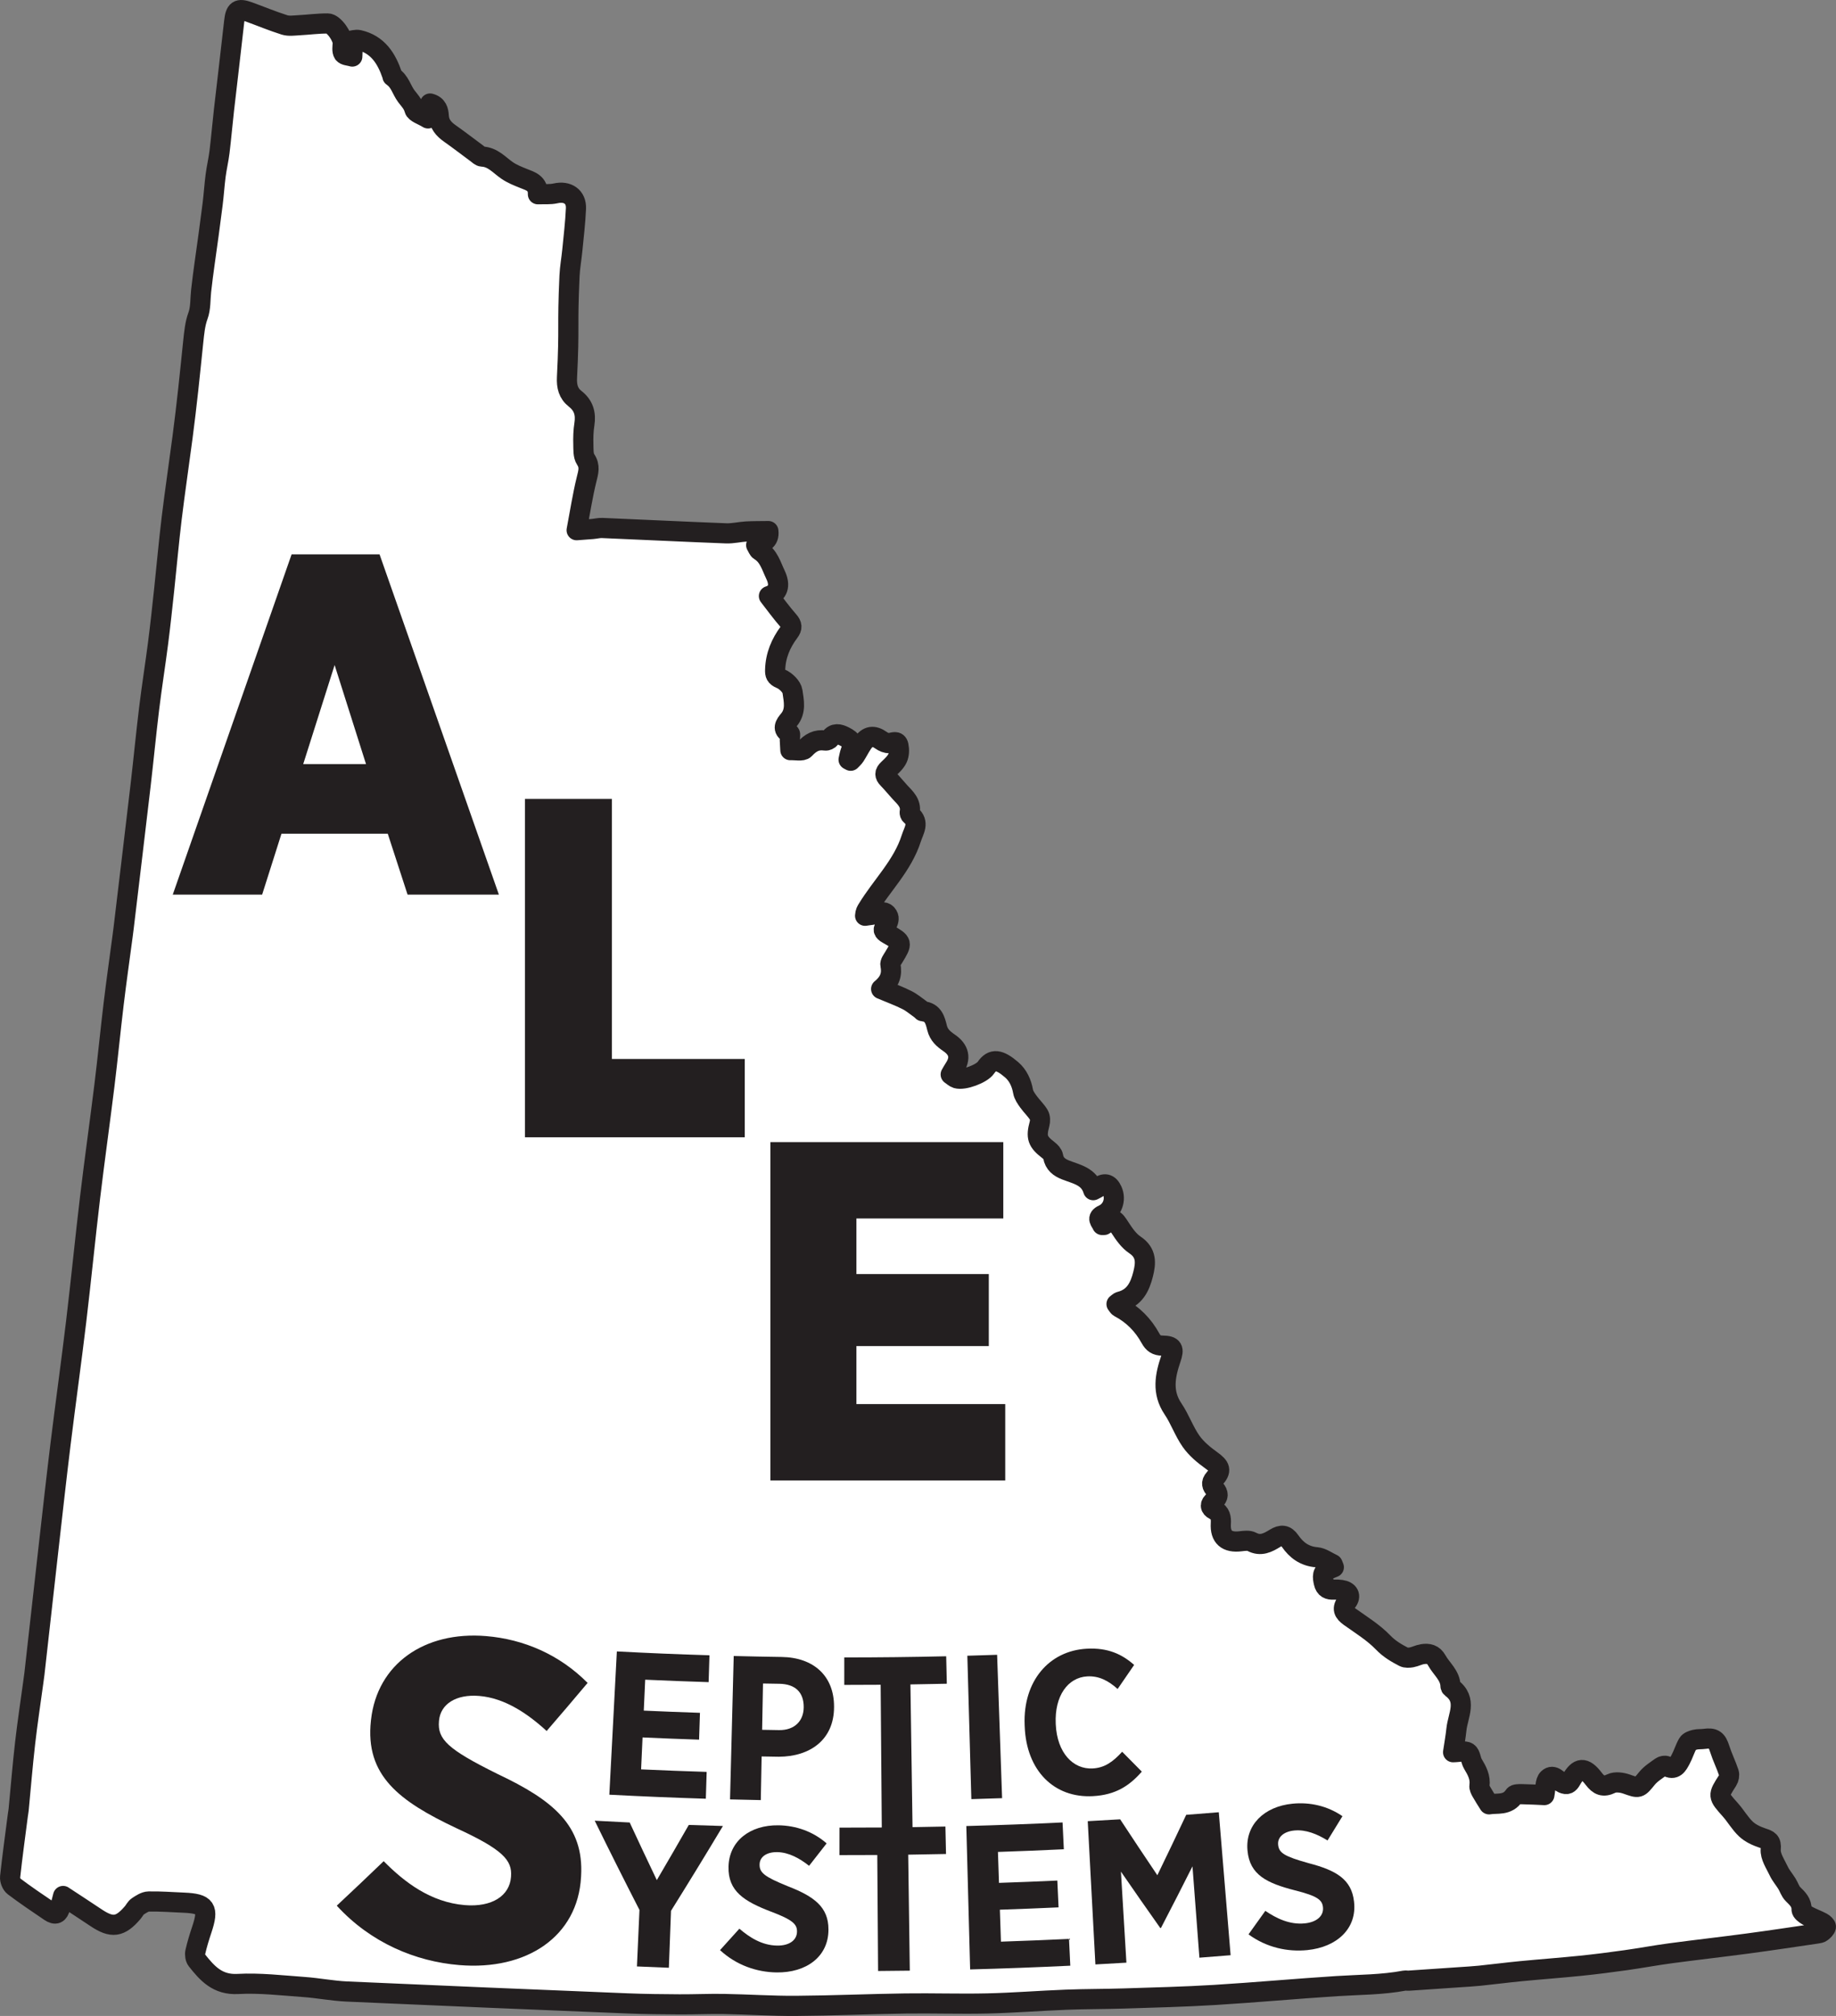 <?xml version="1.0" encoding="UTF-8"?> <svg xmlns="http://www.w3.org/2000/svg" id="Layer_1" viewBox="0 0 423.846 465.202"><rect x="0" y="0" width="423.846" height="465.202" fill="#808080" stroke="none"/><defs><style>.cls-1{fill:#fff;stroke:#231f20;stroke-linecap:round;stroke-linejoin:round;stroke-width:4.653px;}.cls-2{fill:#231f20;}</style></defs><path class="cls-1" d="m14.566,437.52c-.282,1.087-.484,1.832-.668,2.581-.379,1.542-1.084,1.877-2.38 1-2.797-1.893-5.601-3.783-8.297-5.811-.549-.413-.96-1.461-.885-2.157.511-4.752,1.168-9.489,1.78-14.231.056-.431.146-.859.188-1.291.493-5.113.906-10.236,1.49-15.339.542-4.738,1.264-9.455,1.906-14.181.084-.616.178-1.23.248-1.847,1.108-9.863,2.203-19.727,3.321-29.589.894-7.888,1.767-15.778,2.737-23.657,1.151-9.355,2.46-18.691,3.579-28.049,1.142-9.549,2.077-19.123,3.216-28.672,1.028-8.619,2.25-17.215,3.309-25.83.772-6.281,1.379-12.582,2.137-18.864.631-5.232,1.376-10.451,2.07-15.676.082-.616.161-1.232.235-1.849,1.306-10.962,2.629-21.922,3.909-32.887.691-5.916,1.254-11.847,1.977-17.759.617-5.043,1.42-10.063,2.067-15.102.521-4.059.953-8.13,1.389-12.2.59-5.493,1.07-10.999,1.736-16.483.763-6.277,1.697-12.534,2.519-18.805.475-3.624.903-7.255,1.302-10.889.406-3.692.771-7.389,1.159-11.083.203-1.932.405-4.145,1.088-5.967.655-1.747.526-3.877.729-5.728.48-4.374,1.162-8.723,1.745-13.084.307-2.3.613-4.601.906-6.903.281-2.212.413-4.442.7-6.652.238-1.833.676-3.641.9-5.475.391-3.202.659-6.418,1.024-9.623.776-6.824,1.609-13.642,2.36-20.468.287-2.613.91-3.1,3.348-2.217,2.759,1,5.472,2.136,8.267,3.018,1.01.319,2.205.131,3.31.074,2.23-.115,4.458-.426,6.685-.407,1.4.012,3.521,3.124,3.447,4.593-.04.789-.206,1.751.169,2.325.309.473,1.332.491,2.039.711.004-.659.104-1.336-.017-1.972-.107-.562-.461-1.079-.706-1.616.756-.083,1.56-.375,2.259-.214,4.352.999,6.371,4.233,7.681,8.094.04.117.018.304.094.353,1.682,1.083,2.062,3.038,3.152,4.498.729.977,1.526,1.708,1.876,3.033.219.83,1.859,1.294,3.148,2.103l.473-3.438c1.658.422,1.94,1.711,2.002,2.843.105,1.903,1.122,3.051,2.575,4.074,2.092,1.473,4.116,3.043,6.177,4.56.399.294.826.748,1.257.768,2.498.113,3.948,1.952,5.777,3.206,1.139.781,2.473,1.314,3.771,1.831,1.635.652,3.404,1.094,3.336,3.655,1.417-.058,2.809.083,4.102-.209,2.719-.613,4.799.756,4.678,3.522-.14,3.218-.53,6.425-.842,9.634-.192,1.977-.558,3.942-.648,5.922-.56,12.351.037,11.06-.58,23.408-.102,2.044.293,3.68,1.892,4.932,1.948,1.525,2.505,3.436,2.126,5.846-.245,1.555-.289,3.136-.241,4.71.032,1.05-.068,2.542.54,3.445,1.057,1.571.615,2.919.214,4.548-.926,3.755-1.51,7.593-2.303,11.765,1.513-.113,2.601-.184,3.687-.279.741-.065,1.484-.264,2.219-.232,9.539.406,19.075.872,28.615,1.239,1.54.059,3.092-.342,4.644-.429,1.663-.093,3.332-.067,5.096-.095.268,2.353-1.365,2.661-2.815,3.234.307.491.464,1.056.831,1.28,2.102,1.28,2.648,3.526,3.604,5.508,1.264,2.619.528,4.334-1.49,4.974,1.384,1.77,2.865,3.831,4.536,5.731.83.943.861,1.59.138,2.553-1.949,2.595-3.161,5.479-3.239,8.772-.024,1.001.11,1.521,1.295,2.018,1.161.486,2.55,1.834,2.711,2.961.307,2.142.871,4.518-.839,6.546-.831.986-1.708,2.163.2,3.147.209.108,0,.975.018,1.489.028.782.084,1.563.128,2.344,1.138-.062,2.768.32,3.317-.275,1.358-1.47,2.71-2.244,4.712-1.95.398.058.911-.183,1.152-.505.979-1.311,2.049-1.055,3.299-.431,1.784.891,2.116,1.645,1.413,3.541-.214.578-.305,1.2-.452,1.802.161.085.322.171.483.256.335-.365.729-.693.993-1.102.606-.94,1.107-1.947,1.728-2.877,1.195-1.79,2.595-1.966,4.322-.728.517.371,1.255.686,1.858.637.848-.069,1.861-.702,2.129.568.196.932.169,2.077-.22,2.918-.451.975-1.35,1.778-2.159,2.549-.81.771-.853,1.383-.055,2.189.965.975,1.817,2.058,2.749,3.066,1.23,1.329,2.668,2.539,2.284,4.654-.041.227.062.523.237.672,2.064,1.76.717,3.502.125,5.359-2.01,6.303-6.819,10.873-10.155,16.349-.212.348-.452.681-.506,1.52.973-.176,2.014-.194,2.902-.567,1.18-.495,2.077-.26,2.463.812.196.545-.112,1.489-.525,1.98-.774.92-.749,1.336.351,1.96,3.498,1.984,3.463,2.025,1.367,5.475-.317.522-.815,1.175-.715,1.664.434,2.121-.071,3.887-2.141,5.577,2.257.952,4.164,1.648,5.964,2.554,1.173.59,2.191,1.482,3.274,2.245.151.106.269.349.414.359,2.381.171,2.845,2.117,3.254,3.788.415,1.7,1.504,2.604,2.797,3.492q3.492,2.399,1.211,5.848c-.271.41-.503.845-.853,1.437.492.327.898.744,1.386.892,1.65.499,5.787-1.054,6.742-2.458,1.486-2.187,3.132-1.937,5.947.486,1.475,1.27,2.294,3.077,2.628,4.994.144.828.705,1.624,1.216,2.337.761,1.061,1.754,1.971,2.426,3.078.325.535.334,1.421.16,2.062-.832,3.078-.495,4.114,2.063,6.072.468.358.99.914,1.076,1.443.281,1.722,1.436,2.563,2.889,3.133,2.533.994,5.406,1.462,6.368,4.657.569-.312.859-.418,1.085-.603q2.171-1.779,3.295.709c.943,2.088.047,4.571-2.033,5.533-1.718.794-.62,1.555-.285,2.395.258-.012.417.03.494-.03,2.094-1.646,2.208-1.538,3.678.733.931,1.439,2.003,2.971,3.396,3.899,2.744,1.828,2.526,4.222,1.881,6.771-.737,2.91-1.973,5.493-5.312,6.314-.263.065-.478.32-.819.56.261.322.394.626.624.747,3.148,1.652,5.528,4.08,7.211,7.146.644,1.173,1.377,1.686,2.779,1.702,2.457.029,2.705.756,1.932,3.012-1.327,3.875-2.107,7.737.493,11.579,1.594,2.355,2.531,5.15,4.163,7.472,1.197,1.703,2.914,3.139,4.636,4.37,2.126,1.519,2.495,2.359.782,4.263-.88.978-.575,1.663.082,2.408.869.986.886,1.832-.181,2.684-.931.743-1.078,1.545.122,2.157,1.348.688,1.515,1.783,1.435,3.133-.184,3.113,1.403,4.454,4.548,4.068.858-.105,1.904-.25,2.593.119,2.079,1.115,3.75.185,5.374-.809,1.439-.88,2.461-.839,3.462.614,1.463,2.123,3.342,3.53,6.128,3.762,1.268.105,2.466,1.036,3.695,1.593.097.237.193.475.29.712-.399.164-.795.337-1.198.49-1.591.603-1.406,1.769-1.111,3.083.297,1.326,1.117,1.652,2.326,1.587.561-.03,1.135.003,1.692.084,1.724.251,2.359,1.378,1.303,2.729-1.223,1.565-.742,2.456.666,3.463,2.632,1.883,5.464,3.612,7.677,5.911,1.442,1.498,3.05,2.439,4.78,3.336.495.257,1.231.215,1.817.108.855-.157,1.659-.606,2.515-.736,1.362-.207,2.507.006,3.305,1.451,1.084,1.963,3.104,3.43,3.161,5.932.003.128.091.299.194.374,3.836,2.8,1.514,6.34,1.168,9.626-.182,1.735-.498,3.456-.763,5.25,1.466-.026,2.708-.409,3.376.041.681.459.682,1.806,1.187,2.643.949,1.574,1.794,3.116,1.516,5.054-.061.428.208.949.439,1.364.507.914,1.088,1.788,1.788,2.92,1.776-.324,4.243.365,5.798-2.023.222-.341,1.142-.331,1.736-.321,1.862.032,3.723.142,5.223.207.307-1.521.152-3.108.873-3.796,1.251-1.192,2.268.567,3.379,1.051.975.425,1.429.173,1.929-.716,1.675-2.983,3.081-3.093,5.209-.302,1.158,1.52,2.188,2.022,4.084,1.1.936-.456,2.435-.245,3.512.133,2.888,1.013,2.77,1.048,4.711-1.325.865-1.057,2.107-1.827,3.238-2.645.309-.223.958-.352,1.243-.182,1.906,1.132,2.594-.286,3.263-1.519.648-1.194,1.019-2.54,1.702-3.71.263-.451,1.023-.716,1.608-.861.704-.175,1.47-.09,2.198-.194,2.183-.31,2.874.225,3.535,2.318.591,1.872,1.485,3.649,2.104,5.514.171.515.014,1.303-.291,1.778-2.276,3.546-2.266,3.502.621,6.739,1.28,1.435,2.244,3.172,3.635,4.475,1.017.953,2.436,1.603,3.789,2.059,1.393.47,2.101.68,1.92,2.603-.152,1.613,1.089,3.397,1.861,5.037.486,1.031,1.27,1.922,1.876,2.902.486.787.754,1.764,1.389,2.389,1.044,1.03,2.035,1.928,1.994,3.586-.011.456.765,1.064,1.312,1.372,1.085.611,2.284,1.021,3.389,1.602.399.21.971.734.917,1.008-.09.455-.576.881-.986,1.206-.27.214-.694.277-1.061.331-5.318.777-10.631,1.584-15.958,2.297-5.949.796-11.916,1.465-17.866,2.261-3.459.463-6.893,1.11-10.35,1.595-3.463.486-6.935.934-10.414,1.289-4.603.47-9.219.806-13.825,1.251-3.155.305-6.3.716-9.454,1.042-1.551.16-3.111.241-4.668.348-3.919.271-7.838.538-11.758.799-.311.021-.637-.071-.938-.014-5.157.972-10.393.933-15.604,1.265-9.42.6-18.823,1.468-28.245,2.042-6.971.425-13.96.592-20.943.816-4.444.143-8.895.11-13.338.283-6.066.236-12.123.723-18.19.862-6.314.145-12.637-.079-18.954.011-8.402.119-16.8.492-25.201.549-5.521.037-11.045-.34-16.569-.436-3.445-.059-6.894.107-10.341.088-4.014-.023-8.03-.061-12.04-.225-21.59-.881-43.179-1.774-64.765-2.741-3.314-.148-6.601-.809-9.915-1.044-5.07-.359-10.176-.973-15.222-.697-4.686.256-7.061-2.434-9.468-5.469-.364-.459-.486-1.318-.352-1.91.397-1.748.927-3.471,1.497-5.173,1.65-4.93.955-5.991-4.161-6.208-2.699-.115-5.399-.32-8.095-.273-.855.015-1.756.625-2.525,1.128-.496.324-.772.964-1.177,1.437-2.895,3.391-4.793,3.639-8.47,1.172-2.385-1.6-4.797-3.161-7.596-5.003Z"></path><path class="cls-2" d="m67.32,127.921h20.3l27.55,78.522h-21.081l-4.573-14.053h-24.538l-4.462,14.053h-20.634l27.438-78.522Zm17.177,48.407l-7.25-22.865-7.25,22.865h14.499Z"></path><path class="cls-2" d="m121.183,184.362h20.077v60.006h30.673v18.07h-50.749v-78.076Z"></path><path class="cls-2" d="m177.852,263.555h53.762v17.623h-33.908v12.827h30.561v16.619h-30.561v13.385h34.353v17.622h-54.207v-78.076Z"></path><g><path class="cls-2" d="m163.137,408.883c-5.047-.157-10.093-.35-15.138-.581.112-2.457.225-4.913.337-7.37,4.349.199,8.698.37,13.048.513.068-2.064.136-4.128.204-6.192-4.324-.142-8.647-.313-12.97-.51.109-2.378.217-4.756.326-7.135,4.88.223,9.762.411,14.644.564.064-2.064.129-4.128.193-6.192-7.128-.223-14.255-.521-21.379-.895-.579,11.02-1.158,22.04-1.736,33.059,7.423.39,14.85.7,22.278.931.064-2.064.128-4.128.192-6.192Z"></path><path class="cls-2" d="m180.43,382.362c-3.684-.054-7.367-.128-11.05-.223-.283,11.031-.566,22.063-.85,33.094,2.367.061,4.735.113,7.103.158.063-3.357.127-6.714.19-10.071,1.326.025,2.652.047,3.978.067,7.145-.035,12.736-3.863,12.742-11.475,0-.032 0-.063 0-.095.007-7.05-4.678-11.348-12.113-11.455Zm5.107,11.65c-.027,3.073-2.073,5.281-5.692,5.227-1.302-.02-2.604-.042-3.906-.066.067-3.562.134-7.124.201-10.687,1.257.024,2.514.045,3.77.064,3.672.054,5.658,1.961,5.628,5.414-0.0.016-0.0.032-0.0.048Z"></path><path class="cls-2" d="m194.898,388.808c2.801.001,5.601-.01,8.402-.032.088,10.98.175,21.959.263,32.939-3.253.026-6.506.037-9.758.032-.003,2.112-.006,4.225-.009,6.337,2.909.004,5.818-.004,8.726-.024.062,8.922.124,17.845.186,26.767,2.441-.017,4.881-.042,7.322-.076-.122-8.922-.245-17.843-.367-26.765,2.909-.04,5.817-.092,8.726-.156-.046-2.112-.093-4.224-.14-6.336-2.53.056-5.059.102-7.589.14-.162-10.979-.324-21.957-.486-32.936,2.8-.041,5.601-.094,8.4-.159-.049-2.112-.097-4.224-.146-6.336-7.841.181-15.684.27-23.527.268-.001,2.112-.001,4.225-.002,6.337Z"></path><path class="cls-2" d="m230.188,381.863c-2.292.08-4.583.151-6.875.215.308,11.031.616,22.061.924,33.092,2.367-.066,4.734-.14,7.101-.223-.383-11.028-.767-22.057-1.15-33.085Z"></path><path class="cls-2" d="m252.319,414.48c5.24-.29,8.408-2.389,11.273-5.658-1.52-1.527-3.033-3.057-4.539-4.59-2.141,2.36-4.068,3.705-6.792,3.856-4.533.251-8.229-3.603-8.533-10.169-.002-.047-.004-.094-.007-.141-.297-6.426,2.797-10.687,7.27-10.934,2.716-.15,4.885,1,7.019,2.905,1.277-1.848,2.547-3.698,3.809-5.551-2.74-2.427-6.019-4.016-10.943-3.742-8.737.483-14.718,7.519-14.336,17.543.006.142.011.283.017.425.386,10.109,6.731,16.55,15.762,16.056Z"></path><path class="cls-2" d="m151.627,433.856c-2.115-4.426-4.202-8.858-6.261-13.296-2.692-.128-5.384-.267-8.075-.416,3.371,6.881,6.815,13.746,10.331,20.594-.194,4.347-.389,8.693-.583,13.04,2.456.11,4.912.211,7.368.304.166-4.379.331-8.759.497-13.138,4.067-6.503,8.062-13.03,11.987-19.578-2.628-.071-5.255-.152-7.883-.243-2.433,4.253-4.894,8.498-7.382,12.735Z"></path><path class="cls-2" d="m181.901,435.284c-5.412-2.2-6.581-3.133-6.547-5.021 0-.016.001-.031.001-.047.033-1.703,1.591-2.854,4.067-2.817,2.676.04,5.186,1.439,7.36,3.159,1.356-1.724,2.705-3.45,4.047-5.178-3.154-2.756-7.078-4.112-11.117-4.172-6.64-.099-11.37,3.694-11.527,9.463-.001.032-.002.063-.002.095-.149,5.671,3.64,8.003,9.829,10.375,4.993,1.874,5.996,2.914,5.977,4.573-0.0.016-0.0.031-.001.047-.019,1.938-1.752,3.247-4.586,3.206-3.541-.052-6.39-1.909-8.712-3.901-1.483,1.653-2.973,3.303-4.47,4.95,3.806,3.51,8.514,5.079,13.04,5.145,6.927.102,11.978-3.675,11.99-9.82 0-.032 0-.063 0-.095.017-5.158-3.288-7.617-9.349-9.961Z"></path><path class="cls-2" d="m230.825,440.685c4.517-.151,9.033-.331,13.548-.539-.095-2.063-.191-4.126-.286-6.188-4.489.207-8.979.386-13.469.536-.08-2.379-.159-4.759-.239-7.138,5.071-.17,10.142-.376,15.211-.619-.099-2.063-.198-4.125-.297-6.188-7.403.355-14.809.631-22.216.828.294,11.031.588,22.062.882,33.093,7.71-.205,15.418-.494,23.123-.864-.099-2.062-.199-4.125-.298-6.188-5.236.252-10.474.466-15.713.641-.082-2.458-.164-4.916-.247-7.374Z"></path><path class="cls-2" d="m267.177,432.732c-2.895-4.29-5.758-8.592-8.588-12.905-2.494.151-4.988.294-7.482.427.59,11.019,1.179,22.038,1.769,33.058,2.387-.128,4.774-.263,7.16-.407-.421-7.003-.843-14.005-1.264-21.008,2.994,4.352,6.021,8.692,9.084,13.019.05-.003.101-.007.151-.01,2.463-4.734,4.89-9.476,7.281-14.227.533,7.027,1.067,14.053,1.6,21.08,2.401-.182,4.803-.373,7.203-.571-.909-10.998-1.818-21.995-2.727-32.992-2.507.207-5.015.405-7.523.594-2.188,4.654-4.409,9.302-6.663,13.943Z"></path><path class="cls-2" d="m302.146,429.959c-5.633-1.571-6.901-2.367-7.082-4.246-.002-.016-.003-.031-.004-.047-.16-1.696,1.259-3.016,3.727-3.26,2.665-.264,5.321.841,7.679,2.303,1.154-1.866,2.3-3.735,3.441-5.604-3.451-2.38-7.509-3.281-11.533-2.883-6.617.655-10.89,4.96-10.393,10.711.003.031.005.063.008.094.495,5.651,4.528,7.539,10.953,9.193,5.179,1.295,6.295,2.215,6.465,3.865.002.016.003.031.005.047.201,1.928-1.376,3.426-4.199,3.706-3.529.35-6.572-1.172-9.108-2.887-1.288,1.811-2.582,3.619-3.884,5.425,4.182,3.056,9.043,4.08,13.554,3.631,6.902-.685,11.499-5.011,10.814-11.118-.003-.031-.007-.063-.01-.094-.568-5.127-4.135-7.194-10.432-8.835Z"></path><path class="cls-2" d="m114.865,409.366c-11.531-5.707-13.903-8.008-13.525-12.219.003-.035.006-.07.01-.106.354-3.805,3.925-6.131,9.293-5.683,5.798.483,11.041,3.956,15.552,8.087,3.185-3.684,6.337-7.383,9.456-11.095-6.495-6.544-14.744-10.083-23.431-10.805-14.258-1.184-25.138,6.444-26.569,19.318-.007.07-.015.141-.023.211-1.373,12.644,6.504,18.564,19.796,24.825,10.734,4.948,12.83,7.391,12.552,11.107-.003.035-.005.071-.008.106-.311,4.336-4.356,7.031-10.665,6.512-7.885-.653-13.929-5.28-18.726-10.137-3.578,3.441-7.189,6.864-10.833,10.269,7.832,8.554,18.154,12.874,28.301,13.709,15.554,1.285,27.353-6.597,28.095-20.358.004-.071.008-.141.012-.212.657-11.558-6.347-17.427-19.287-23.529Z"></path></g></svg> 